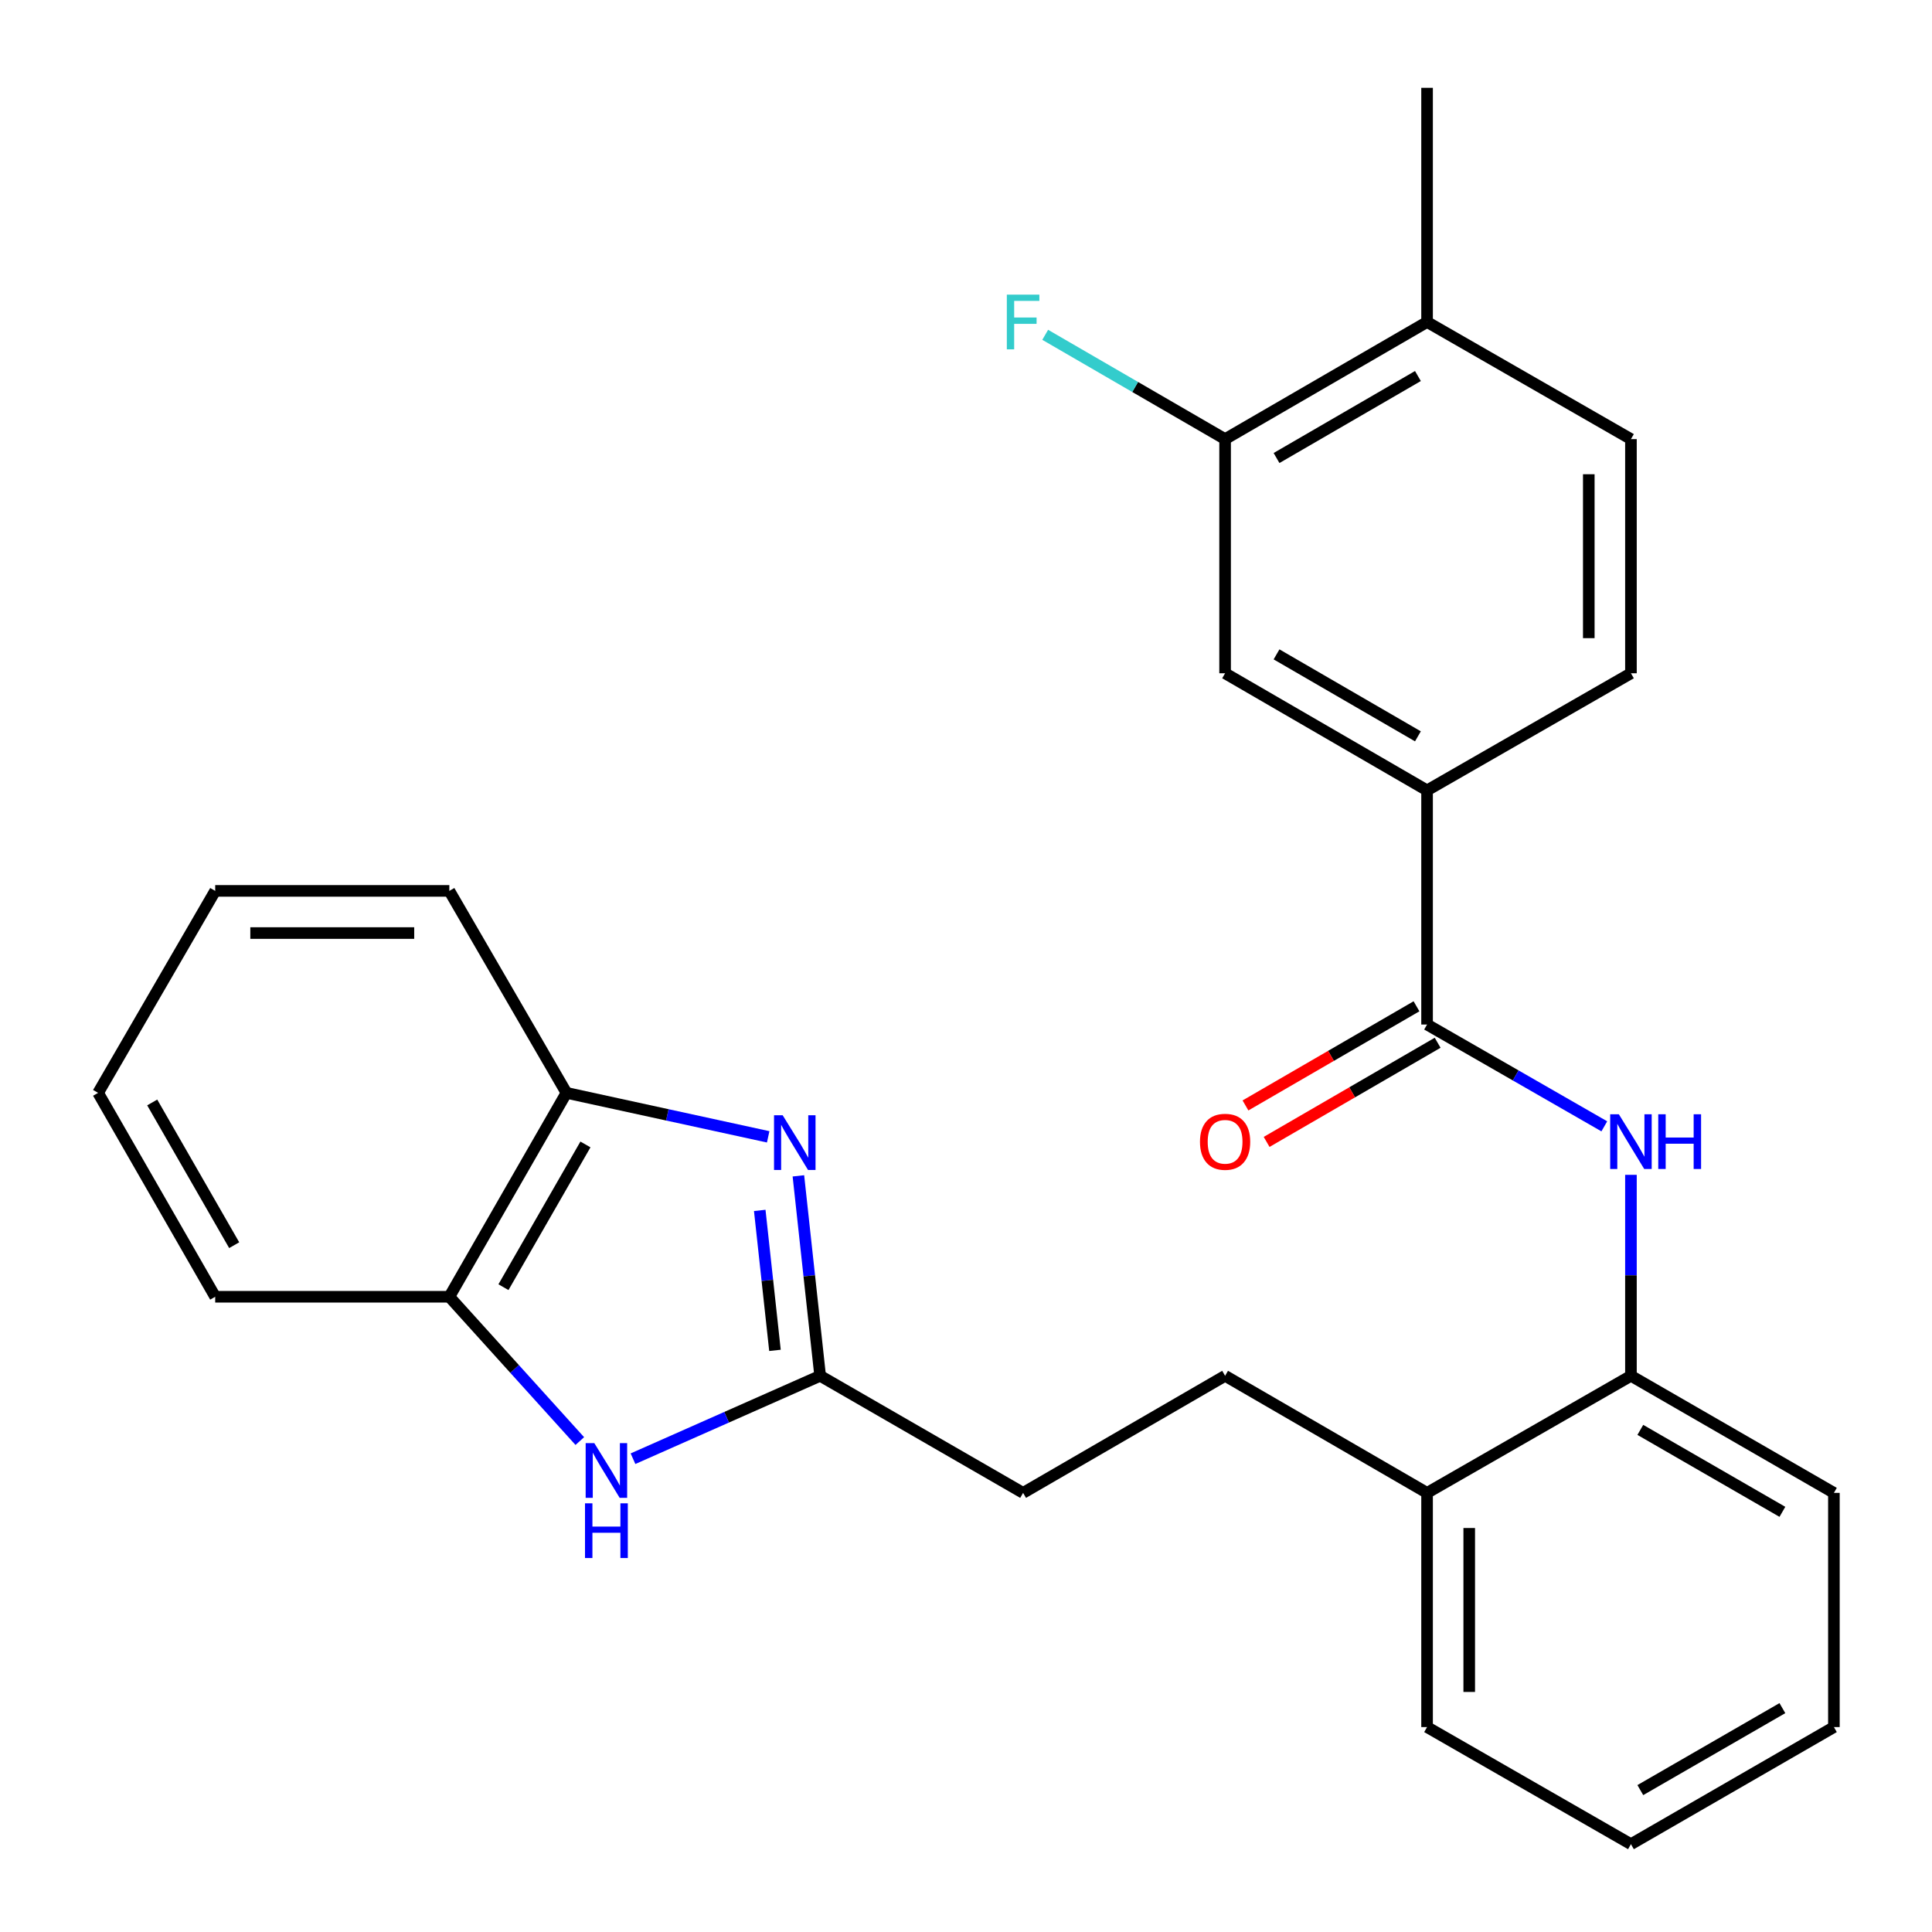 <?xml version='1.0' encoding='iso-8859-1'?>
<svg version='1.1' baseProfile='full'
              xmlns='http://www.w3.org/2000/svg'
                      xmlns:rdkit='http://www.rdkit.org/xml'
                      xmlns:xlink='http://www.w3.org/1999/xlink'
                  xml:space='preserve'
width='1000px' height='1000px' viewBox='0 0 1000 1000'>
<!-- END OF HEADER -->
<rect style='opacity:1.0;fill:#FFFFFF;stroke:none' width='1000' height='1000' x='0' y='0'> </rect>
<path class='bond-0' d='M 413.245,608.621 L 418.874,660.367' style='fill:none;fill-rule:evenodd;stroke:#0000FF;stroke-width:6px;stroke-linecap:butt;stroke-linejoin:miter;stroke-opacity:1' />
<path class='bond-0' d='M 418.874,660.367 L 424.503,712.114' style='fill:none;fill-rule:evenodd;stroke:#000000;stroke-width:6px;stroke-linecap:butt;stroke-linejoin:miter;stroke-opacity:1' />
<path class='bond-0' d='M 393.242,626.504 L 397.182,662.727' style='fill:none;fill-rule:evenodd;stroke:#0000FF;stroke-width:6px;stroke-linecap:butt;stroke-linejoin:miter;stroke-opacity:1' />
<path class='bond-0' d='M 397.182,662.727 L 401.122,698.95' style='fill:none;fill-rule:evenodd;stroke:#000000;stroke-width:6px;stroke-linecap:butt;stroke-linejoin:miter;stroke-opacity:1' />
<path class='bond-4' d='M 397.611,588.425 L 345.403,577.046' style='fill:none;fill-rule:evenodd;stroke:#0000FF;stroke-width:6px;stroke-linecap:butt;stroke-linejoin:miter;stroke-opacity:1' />
<path class='bond-4' d='M 345.403,577.046 L 293.196,565.666' style='fill:none;fill-rule:evenodd;stroke:#000000;stroke-width:6px;stroke-linecap:butt;stroke-linejoin:miter;stroke-opacity:1' />
<path class='bond-1' d='M 424.503,712.114 L 376.072,733.57' style='fill:none;fill-rule:evenodd;stroke:#000000;stroke-width:6px;stroke-linecap:butt;stroke-linejoin:miter;stroke-opacity:1' />
<path class='bond-1' d='M 376.072,733.57 L 327.641,755.026' style='fill:none;fill-rule:evenodd;stroke:#0000FF;stroke-width:6px;stroke-linecap:butt;stroke-linejoin:miter;stroke-opacity:1' />
<path class='bond-15' d='M 424.503,712.114 L 529.554,772.713' style='fill:none;fill-rule:evenodd;stroke:#000000;stroke-width:6px;stroke-linecap:butt;stroke-linejoin:miter;stroke-opacity:1' />
<path class='bond-27' d='M 300.105,745.893 L 266.339,708.547' style='fill:none;fill-rule:evenodd;stroke:#0000FF;stroke-width:6px;stroke-linecap:butt;stroke-linejoin:miter;stroke-opacity:1' />
<path class='bond-27' d='M 266.339,708.547 L 232.573,671.202' style='fill:none;fill-rule:evenodd;stroke:#000000;stroke-width:6px;stroke-linecap:butt;stroke-linejoin:miter;stroke-opacity:1' />
<path class='bond-2' d='M 738.649,530.293 L 784.52,556.641' style='fill:none;fill-rule:evenodd;stroke:#000000;stroke-width:6px;stroke-linecap:butt;stroke-linejoin:miter;stroke-opacity:1' />
<path class='bond-2' d='M 784.52,556.641 L 830.391,582.988' style='fill:none;fill-rule:evenodd;stroke:#0000FF;stroke-width:6px;stroke-linecap:butt;stroke-linejoin:miter;stroke-opacity:1' />
<path class='bond-5' d='M 738.649,530.293 L 738.649,409.096' style='fill:none;fill-rule:evenodd;stroke:#000000;stroke-width:6px;stroke-linecap:butt;stroke-linejoin:miter;stroke-opacity:1' />
<path class='bond-10' d='M 733.177,520.855 L 688.917,546.516' style='fill:none;fill-rule:evenodd;stroke:#000000;stroke-width:6px;stroke-linecap:butt;stroke-linejoin:miter;stroke-opacity:1' />
<path class='bond-10' d='M 688.917,546.516 L 644.657,572.177' style='fill:none;fill-rule:evenodd;stroke:#FF0000;stroke-width:6px;stroke-linecap:butt;stroke-linejoin:miter;stroke-opacity:1' />
<path class='bond-10' d='M 744.122,539.732 L 699.861,565.393' style='fill:none;fill-rule:evenodd;stroke:#000000;stroke-width:6px;stroke-linecap:butt;stroke-linejoin:miter;stroke-opacity:1' />
<path class='bond-10' d='M 699.861,565.393 L 655.601,591.054' style='fill:none;fill-rule:evenodd;stroke:#FF0000;stroke-width:6px;stroke-linecap:butt;stroke-linejoin:miter;stroke-opacity:1' />
<path class='bond-3' d='M 844.173,608.094 L 844.173,660.104' style='fill:none;fill-rule:evenodd;stroke:#0000FF;stroke-width:6px;stroke-linecap:butt;stroke-linejoin:miter;stroke-opacity:1' />
<path class='bond-3' d='M 844.173,660.104 L 844.173,712.114' style='fill:none;fill-rule:evenodd;stroke:#000000;stroke-width:6px;stroke-linecap:butt;stroke-linejoin:miter;stroke-opacity:1' />
<path class='bond-6' d='M 293.196,565.666 L 232.573,671.202' style='fill:none;fill-rule:evenodd;stroke:#000000;stroke-width:6px;stroke-linecap:butt;stroke-linejoin:miter;stroke-opacity:1' />
<path class='bond-6' d='M 303.023,592.365 L 260.586,666.24' style='fill:none;fill-rule:evenodd;stroke:#000000;stroke-width:6px;stroke-linecap:butt;stroke-linejoin:miter;stroke-opacity:1' />
<path class='bond-18' d='M 293.196,565.666 L 232.573,461.124' style='fill:none;fill-rule:evenodd;stroke:#000000;stroke-width:6px;stroke-linecap:butt;stroke-linejoin:miter;stroke-opacity:1' />
<path class='bond-8' d='M 738.649,409.096 L 634.108,348.485' style='fill:none;fill-rule:evenodd;stroke:#000000;stroke-width:6px;stroke-linecap:butt;stroke-linejoin:miter;stroke-opacity:1' />
<path class='bond-8' d='M 733.912,381.127 L 660.733,338.7' style='fill:none;fill-rule:evenodd;stroke:#000000;stroke-width:6px;stroke-linecap:butt;stroke-linejoin:miter;stroke-opacity:1' />
<path class='bond-13' d='M 738.649,409.096 L 844.173,348.485' style='fill:none;fill-rule:evenodd;stroke:#000000;stroke-width:6px;stroke-linecap:butt;stroke-linejoin:miter;stroke-opacity:1' />
<path class='bond-19' d='M 232.573,671.202 L 111.387,671.202' style='fill:none;fill-rule:evenodd;stroke:#000000;stroke-width:6px;stroke-linecap:butt;stroke-linejoin:miter;stroke-opacity:1' />
<path class='bond-7' d='M 844.173,712.114 L 738.649,772.713' style='fill:none;fill-rule:evenodd;stroke:#000000;stroke-width:6px;stroke-linecap:butt;stroke-linejoin:miter;stroke-opacity:1' />
<path class='bond-20' d='M 844.173,712.114 L 949.224,772.713' style='fill:none;fill-rule:evenodd;stroke:#000000;stroke-width:6px;stroke-linecap:butt;stroke-linejoin:miter;stroke-opacity:1' />
<path class='bond-20' d='M 849.028,740.104 L 922.563,782.524' style='fill:none;fill-rule:evenodd;stroke:#000000;stroke-width:6px;stroke-linecap:butt;stroke-linejoin:miter;stroke-opacity:1' />
<path class='bond-9' d='M 634.108,348.485 L 634.108,227.287' style='fill:none;fill-rule:evenodd;stroke:#000000;stroke-width:6px;stroke-linecap:butt;stroke-linejoin:miter;stroke-opacity:1' />
<path class='bond-17' d='M 634.108,227.287 L 587.552,200.293' style='fill:none;fill-rule:evenodd;stroke:#000000;stroke-width:6px;stroke-linecap:butt;stroke-linejoin:miter;stroke-opacity:1' />
<path class='bond-17' d='M 587.552,200.293 L 540.995,173.298' style='fill:none;fill-rule:evenodd;stroke:#33CCCC;stroke-width:6px;stroke-linecap:butt;stroke-linejoin:miter;stroke-opacity:1' />
<path class='bond-30' d='M 634.108,227.287 L 738.649,166.664' style='fill:none;fill-rule:evenodd;stroke:#000000;stroke-width:6px;stroke-linecap:butt;stroke-linejoin:miter;stroke-opacity:1' />
<path class='bond-30' d='M 660.735,237.07 L 733.914,194.633' style='fill:none;fill-rule:evenodd;stroke:#000000;stroke-width:6px;stroke-linecap:butt;stroke-linejoin:miter;stroke-opacity:1' />
<path class='bond-11' d='M 738.649,166.664 L 844.173,227.287' style='fill:none;fill-rule:evenodd;stroke:#000000;stroke-width:6px;stroke-linecap:butt;stroke-linejoin:miter;stroke-opacity:1' />
<path class='bond-21' d='M 738.649,166.664 L 738.649,45.455' style='fill:none;fill-rule:evenodd;stroke:#000000;stroke-width:6px;stroke-linecap:butt;stroke-linejoin:miter;stroke-opacity:1' />
<path class='bond-12' d='M 738.649,772.713 L 634.108,712.114' style='fill:none;fill-rule:evenodd;stroke:#000000;stroke-width:6px;stroke-linecap:butt;stroke-linejoin:miter;stroke-opacity:1' />
<path class='bond-22' d='M 738.649,772.713 L 738.649,893.935' style='fill:none;fill-rule:evenodd;stroke:#000000;stroke-width:6px;stroke-linecap:butt;stroke-linejoin:miter;stroke-opacity:1' />
<path class='bond-22' d='M 760.469,790.896 L 760.469,875.751' style='fill:none;fill-rule:evenodd;stroke:#000000;stroke-width:6px;stroke-linecap:butt;stroke-linejoin:miter;stroke-opacity:1' />
<path class='bond-14' d='M 844.173,348.485 L 844.173,227.287' style='fill:none;fill-rule:evenodd;stroke:#000000;stroke-width:6px;stroke-linecap:butt;stroke-linejoin:miter;stroke-opacity:1' />
<path class='bond-14' d='M 822.353,330.305 L 822.353,245.467' style='fill:none;fill-rule:evenodd;stroke:#000000;stroke-width:6px;stroke-linecap:butt;stroke-linejoin:miter;stroke-opacity:1' />
<path class='bond-16' d='M 529.554,772.713 L 634.108,712.114' style='fill:none;fill-rule:evenodd;stroke:#000000;stroke-width:6px;stroke-linecap:butt;stroke-linejoin:miter;stroke-opacity:1' />
<path class='bond-24' d='M 232.573,461.124 L 111.387,461.124' style='fill:none;fill-rule:evenodd;stroke:#000000;stroke-width:6px;stroke-linecap:butt;stroke-linejoin:miter;stroke-opacity:1' />
<path class='bond-24' d='M 214.395,482.944 L 129.565,482.944' style='fill:none;fill-rule:evenodd;stroke:#000000;stroke-width:6px;stroke-linecap:butt;stroke-linejoin:miter;stroke-opacity:1' />
<path class='bond-28' d='M 111.387,671.202 L 50.776,565.666' style='fill:none;fill-rule:evenodd;stroke:#000000;stroke-width:6px;stroke-linecap:butt;stroke-linejoin:miter;stroke-opacity:1' />
<path class='bond-28' d='M 121.217,644.504 L 78.789,570.629' style='fill:none;fill-rule:evenodd;stroke:#000000;stroke-width:6px;stroke-linecap:butt;stroke-linejoin:miter;stroke-opacity:1' />
<path class='bond-29' d='M 949.224,772.713 L 949.224,893.935' style='fill:none;fill-rule:evenodd;stroke:#000000;stroke-width:6px;stroke-linecap:butt;stroke-linejoin:miter;stroke-opacity:1' />
<path class='bond-26' d='M 738.649,893.935 L 844.173,954.545' style='fill:none;fill-rule:evenodd;stroke:#000000;stroke-width:6px;stroke-linecap:butt;stroke-linejoin:miter;stroke-opacity:1' />
<path class='bond-23' d='M 50.776,565.666 L 111.387,461.124' style='fill:none;fill-rule:evenodd;stroke:#000000;stroke-width:6px;stroke-linecap:butt;stroke-linejoin:miter;stroke-opacity:1' />
<path class='bond-25' d='M 949.224,893.935 L 844.173,954.545' style='fill:none;fill-rule:evenodd;stroke:#000000;stroke-width:6px;stroke-linecap:butt;stroke-linejoin:miter;stroke-opacity:1' />
<path class='bond-25' d='M 922.562,884.126 L 849.026,926.554' style='fill:none;fill-rule:evenodd;stroke:#000000;stroke-width:6px;stroke-linecap:butt;stroke-linejoin:miter;stroke-opacity:1' />
<path  class='atom-0' d='M 405.115 577.265
L 414.395 592.265
Q 415.315 593.745, 416.795 596.425
Q 418.275 599.105, 418.355 599.265
L 418.355 577.265
L 422.115 577.265
L 422.115 605.585
L 418.235 605.585
L 408.275 589.185
Q 407.115 587.265, 405.875 585.065
Q 404.675 582.865, 404.315 582.185
L 404.315 605.585
L 400.635 605.585
L 400.635 577.265
L 405.115 577.265
' fill='#0000FF'/>
<path  class='atom-2' d='M 307.616 746.964
L 316.896 761.964
Q 317.816 763.444, 319.296 766.124
Q 320.776 768.804, 320.856 768.964
L 320.856 746.964
L 324.616 746.964
L 324.616 775.284
L 320.736 775.284
L 310.776 758.884
Q 309.616 756.964, 308.376 754.764
Q 307.176 752.564, 306.816 751.884
L 306.816 775.284
L 303.136 775.284
L 303.136 746.964
L 307.616 746.964
' fill='#0000FF'/>
<path  class='atom-2' d='M 302.796 778.116
L 306.636 778.116
L 306.636 790.156
L 321.116 790.156
L 321.116 778.116
L 324.956 778.116
L 324.956 806.436
L 321.116 806.436
L 321.116 793.356
L 306.636 793.356
L 306.636 806.436
L 302.796 806.436
L 302.796 778.116
' fill='#0000FF'/>
<path  class='atom-4' d='M 837.913 576.744
L 847.193 591.744
Q 848.113 593.224, 849.593 595.904
Q 851.073 598.584, 851.153 598.744
L 851.153 576.744
L 854.913 576.744
L 854.913 605.064
L 851.033 605.064
L 841.073 588.664
Q 839.913 586.744, 838.673 584.544
Q 837.473 582.344, 837.113 581.664
L 837.113 605.064
L 833.433 605.064
L 833.433 576.744
L 837.913 576.744
' fill='#0000FF'/>
<path  class='atom-4' d='M 858.313 576.744
L 862.153 576.744
L 862.153 588.784
L 876.633 588.784
L 876.633 576.744
L 880.473 576.744
L 880.473 605.064
L 876.633 605.064
L 876.633 591.984
L 862.153 591.984
L 862.153 605.064
L 858.313 605.064
L 858.313 576.744
' fill='#0000FF'/>
<path  class='atom-11' d='M 621.108 590.984
Q 621.108 584.184, 624.468 580.384
Q 627.828 576.584, 634.108 576.584
Q 640.388 576.584, 643.748 580.384
Q 647.108 584.184, 647.108 590.984
Q 647.108 597.864, 643.708 601.784
Q 640.308 605.664, 634.108 605.664
Q 627.868 605.664, 624.468 601.784
Q 621.108 597.904, 621.108 590.984
M 634.108 602.464
Q 638.428 602.464, 640.748 599.584
Q 643.108 596.664, 643.108 590.984
Q 643.108 585.424, 640.748 582.624
Q 638.428 579.784, 634.108 579.784
Q 629.788 579.784, 627.428 582.584
Q 625.108 585.384, 625.108 590.984
Q 625.108 596.704, 627.428 599.584
Q 629.788 602.464, 634.108 602.464
' fill='#FF0000'/>
<path  class='atom-18' d='M 521.134 152.504
L 537.974 152.504
L 537.974 155.744
L 524.934 155.744
L 524.934 164.344
L 536.534 164.344
L 536.534 167.624
L 524.934 167.624
L 524.934 180.824
L 521.134 180.824
L 521.134 152.504
' fill='#33CCCC'/>
</svg>
